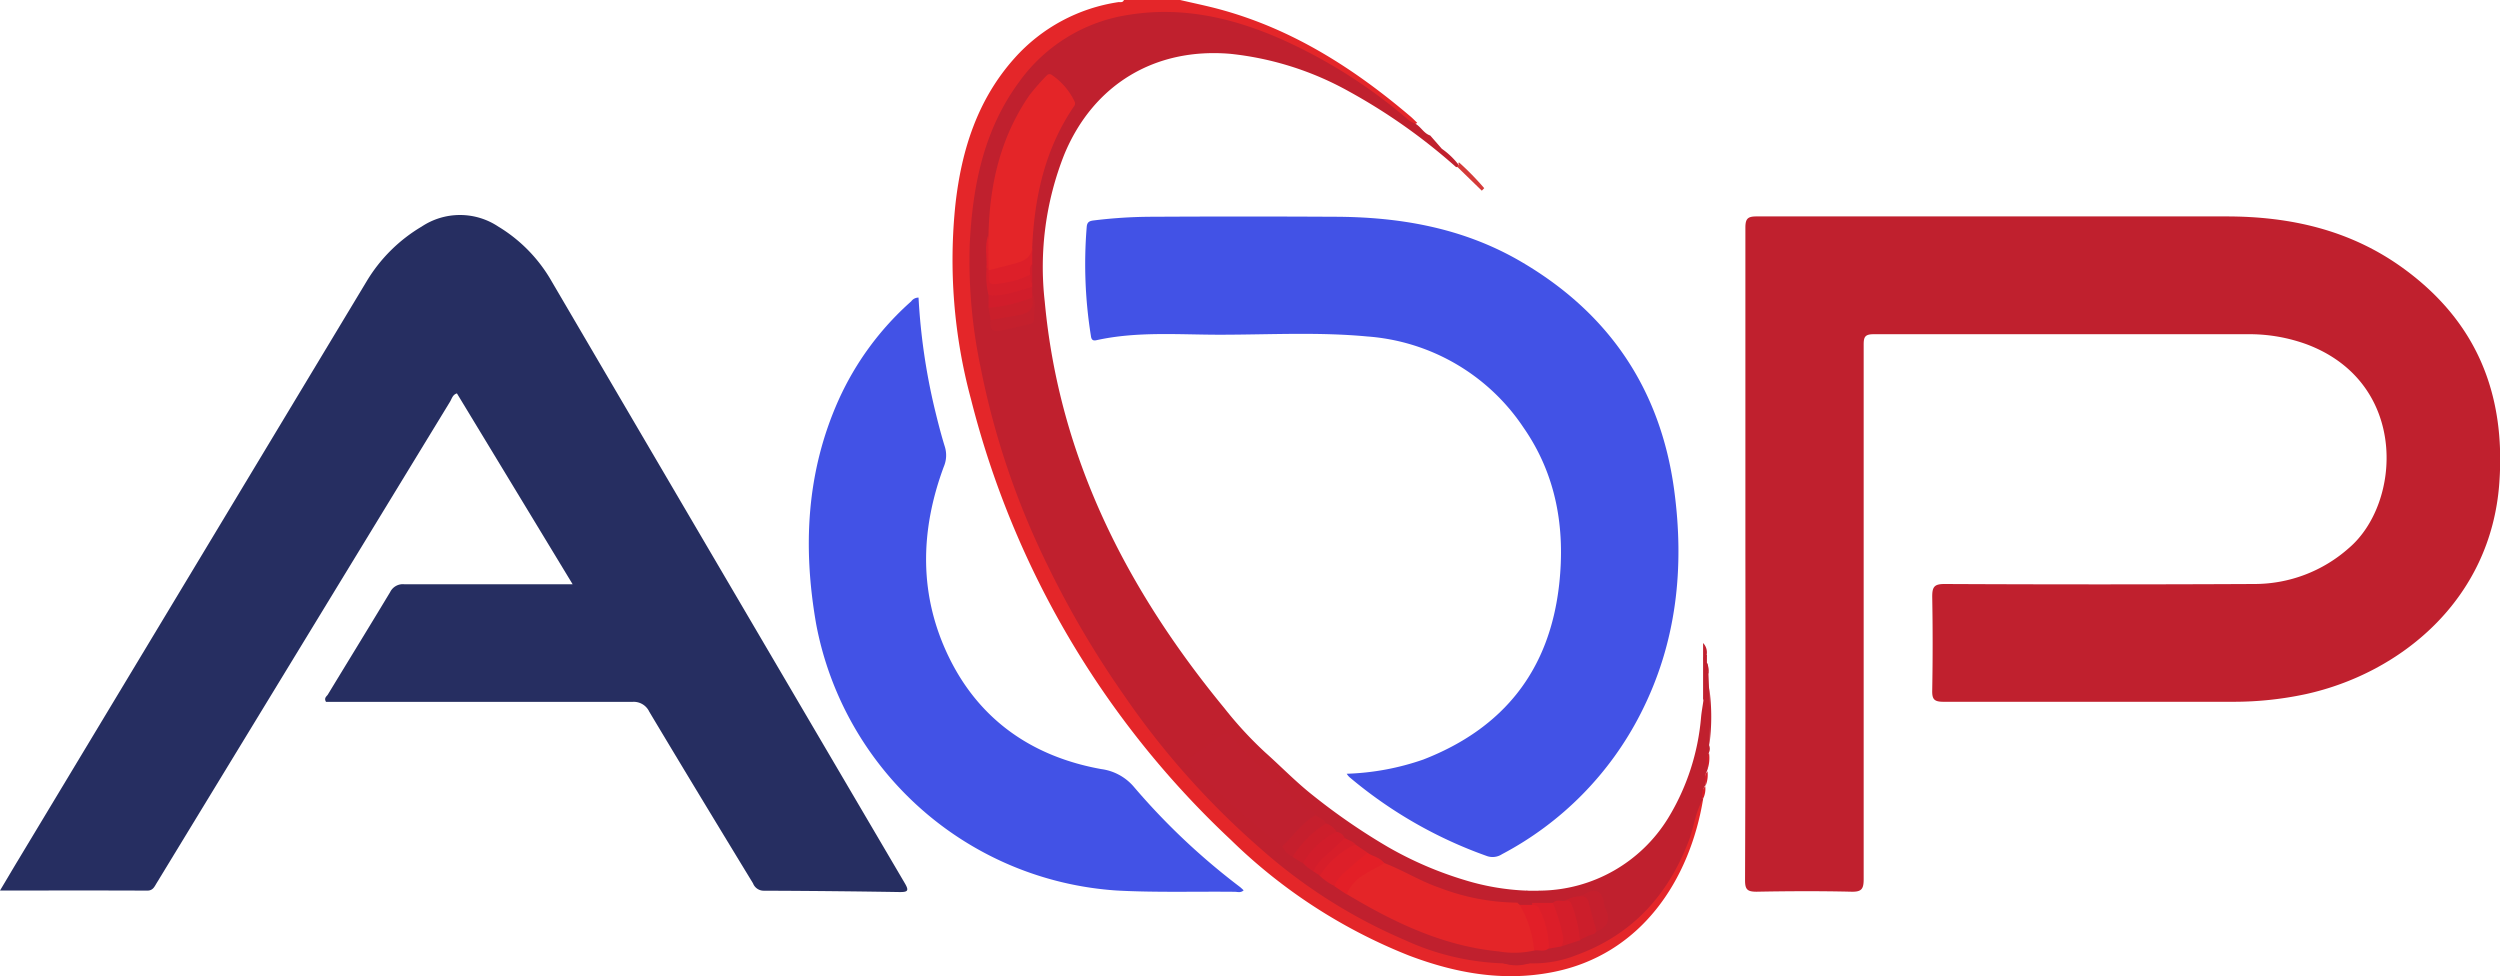 <svg xmlns="http://www.w3.org/2000/svg" viewBox="0 0 299.06 116.77"><defs><style>.cls-1{fill:#e42629;}.cls-2{fill:#c0202e;}.cls-3{fill:#262e61;}.cls-4{fill:#4252e6;}.cls-5{fill:#d43a39;}.cls-6{fill:#d01d29;}.cls-7{fill:#d51e29;}.cls-8{fill:#d91e28;}.cls-9{fill:#e42528;}.cls-10{fill:#c0202f;}.cls-11{fill:#dd1f29;}.cls-12{fill:#e21f28;}.cls-13{fill:#d41e2a;}.cls-14{fill:#e31f27;}.cls-15{fill:#dc1e29;}.cls-16{fill:#cc1e2b;}.cls-17{fill:#d21d2b;}.cls-18{fill:#c61f2d;}.cls-19{fill:#cd1e2b;}.cls-20{fill:#c51f2d;}.cls-21{fill:#ca1f2b;}.cls-22{fill:#c4202d;}.cls-23{fill:#d61e2a;}.cls-24{fill:#d11d2b;}.cls-25{fill:#d71e2a;}</style></defs><title>Logo Regular</title><g id="Layer_2" data-name="Layer 2"><g id="Layer_1-2" data-name="Layer 1"><path class="cls-1" d="M203.74,95.55c-1.59,9.68-7.41,18.72-18.11,20.76-5.88,1.13-11.55.09-17.07-2a64.37,64.37,0,0,1-21.34-13.86,108.64,108.64,0,0,1-31.06-52.67,63.9,63.9,0,0,1-1.86-23.4c.73-6.45,2.63-12.47,7.07-17.43A20.73,20.73,0,0,1,133.82.25c.22,0,.51.07.63-.25h6.72c1.62.38,3.26.71,4.86,1.15,8.59,2.35,15.88,7,22.6,12.7.32.26.6.56.9.84a.6.6,0,0,1-.35.16c-.56,0-.88-.41-1.26-.72A59.71,59.71,0,0,0,149.24,3.41a29.22,29.22,0,0,0-14-1.38,19.83,19.83,0,0,0-14.66,10.44,34.18,34.18,0,0,0-4,14.61c-.91,12.42,2.13,24.08,6.82,35.41a108.83,108.83,0,0,0,15.54,26.09,83.32,83.32,0,0,0,22,19.89,44.39,44.39,0,0,0,16.4,6.29c.82.12,1.66,0,2.48.21a8.23,8.23,0,0,0,3.05,0,21,21,0,0,0,11.76-4.49,22.2,22.2,0,0,0,6.41-8.55,28,28,0,0,0,1.84-5.26C203,96.24,202.94,95.54,203.74,95.55Z"/><path class="cls-2" d="M208.79,66.18q0-19.47,0-38.94c0-1.1.29-1.36,1.38-1.35q28.08,0,56.16,0c7.63,0,14.8,1.61,21.11,6.17,8.79,6.36,12.31,15,11.54,25.69-1,14.07-11.91,22.84-23.23,25.3a41,41,0,0,1-8.64.9q-17.31,0-34.62,0c-1.11,0-1.38-.29-1.35-1.38q.1-5.59,0-11.19c0-1.16.23-1.52,1.47-1.52q18.56.09,37.11,0a17,17,0,0,0,11.24-4.28c6.33-5.36,7.18-19.74-4.94-24.36a20,20,0,0,0-7.18-1.24c-14.91,0-29.81,0-44.71,0-1.05,0-1.19.35-1.19,1.26q0,32,0,63.93c0,1.18-.25,1.53-1.48,1.5-3.78-.09-7.56-.07-11.33,0-1.1,0-1.38-.26-1.38-1.36Q208.82,85.77,208.79,66.18Z"/><path class="cls-3" d="M0,106.53c.82-1.37,1.5-2.53,2.2-3.69L43.89,33.6a18.9,18.9,0,0,1,6.56-6.5,8.27,8.27,0,0,1,9.15,0A18.15,18.15,0,0,1,66,33.67q21.09,36,42.21,71.94c.56.94.42,1.12-.65,1.1q-8.08-.13-16.17-.16a1.37,1.37,0,0,1-1.31-.88C85.91,98.82,81.77,92,77.67,85.14a2.05,2.05,0,0,0-2-1.18c-11.79,0-23.58,0-35.37,0H39c-.25-.41,0-.61.19-.83,2.49-4.1,5-8.18,7.48-12.3a1.69,1.69,0,0,1,1.68-.94c6.26,0,12.53,0,18.8,0H68.5L54.66,47.06c-.52.15-.61.64-.83,1Q36.28,76.83,18.75,105.62c-.27.43-.44.93-1.16.92C11.82,106.51,6.05,106.53,0,106.53Z"/><path class="cls-4" d="M161.1,92.56a30.76,30.76,0,0,0,9.16-1.7c9.62-3.74,15.13-10.69,16.26-21,.73-6.7-.35-13.07-4.27-18.71a24.62,24.62,0,0,0-18.69-10.9c-5.87-.55-11.77-.21-17.66-.21-4.93,0-9.88-.42-14.76.66-.46.1-.59-.13-.64-.51A54.36,54.36,0,0,1,130,27.11c.06-.62.41-.69.91-.75a57.59,57.59,0,0,1,7.07-.43q10.77-.06,21.54,0c7.89,0,15.52,1.32,22.45,5.38,10.47,6.12,16.64,15.19,18.29,27.22,1.27,9.31.33,18.36-4,26.83a39,39,0,0,1-16.58,16.82,2.05,2.05,0,0,1-1.76.24,52.86,52.86,0,0,1-16.51-9.47A2.13,2.13,0,0,1,161.1,92.56Z"/><path class="cls-4" d="M109.88,35.6a74.38,74.38,0,0,0,1.9,13.18c.38,1.57.77,3.13,1.25,4.67a3.48,3.48,0,0,1-.13,2.38c-2.86,7.72-3,15.46.68,22.92s10,11.78,18.15,13.25a6.19,6.19,0,0,1,3.93,2.15,80.69,80.69,0,0,0,12.64,11.93c.16.12.3.27.47.42-.35.34-.74.18-1.07.18-4.69-.05-9.38.1-14.07-.15a39.22,39.22,0,0,1-36-31.89c-1.6-9.16-1.18-18.15,2.68-26.78A34.93,34.93,0,0,1,109,36.05,1.07,1.07,0,0,1,109.88,35.6Z"/><path class="cls-2" d="M203.74,95.55c-.92,1.54-1.09,3.33-1.71,5-2.49,6.55-6.79,11.27-13.42,13.69a14,14,0,0,1-5.58,1,9.39,9.39,0,0,1-3.26,0A30.49,30.49,0,0,1,168,112.43a63.64,63.64,0,0,1-17.3-11,97.09,97.09,0,0,1-16.2-18.2,114,114,0,0,1-9.18-15.59,95.49,95.49,0,0,1-8-23.62A62.06,62.06,0,0,1,116,29.28c.34-7,1.65-13.7,5.92-19.49a19.73,19.73,0,0,1,13-8c6.6-1.09,12.8.39,18.76,3.08a62.05,62.05,0,0,1,14.89,9.55,3.3,3.3,0,0,0,.65.33c.73.35,1.07,1.2,1.87,1.46l1.39,1.59a9,9,0,0,1,2,1.91c0,.2-.08.34-.32.26a69.91,69.91,0,0,0-12.86-9.07,37,37,0,0,0-14.11-4.46c-9-.77-16.38,3.64-19.86,12a36.54,36.54,0,0,0-2.35,17.67c1.72,18.59,9.8,34.4,21.49,48.61A45.55,45.55,0,0,0,151.34,90c1.91,1.7,3.68,3.54,5.71,5.14a75.13,75.13,0,0,0,9,6.19,43.5,43.5,0,0,0,9.14,3.94,29,29,0,0,0,7.38,1.27,5,5,0,0,0,1.72,0,18.2,18.2,0,0,0,15.25-8.66,27.61,27.61,0,0,0,3.95-12.1c.06-.66.19-1.3.28-2,.2-1.47,0-3,.11-4.44,0-.33-.33-.85.31-1l0,.94c.24.4,0,.86.18,1.26l.07,1.72a46.34,46.34,0,0,1,0,6.87,1.08,1.08,0,0,1,0,.88c-.31.68,0,1.43-.23,2.12l0,.09c-.4.56,0,1.23-.26,1.8l0,0c-.34.46-.11,1-.27,1.51Z"/><path class="cls-5" d="M174.29,19.92l.24-.26q-.09-.07-.06-.15c0-.05.05-.07.08-.07a33.33,33.33,0,0,1,3,3.07l-.29.3Z"/><path class="cls-2" d="M204.15,78.39c-.4,1.12-.07,2.28-.18,3.41-.07.68.14,1.4-.24,2V76.92A1.62,1.62,0,0,1,204.15,78.39Z"/><path class="cls-2" d="M204.47,89.18l0-6.87A25.09,25.09,0,0,1,204.47,89.18Z"/><path class="cls-6" d="M204.21,92.18c.07-.71-.26-1.46.23-2.12A4.26,4.26,0,0,1,204.21,92.18Z"/><path class="cls-7" d="M204,94.07c.05-.6-.27-1.26.26-1.8A3.45,3.45,0,0,1,204,94.07Z"/><path class="cls-8" d="M203.72,95.56a1.34,1.34,0,0,1,.27-1.51A2.64,2.64,0,0,1,203.72,95.56Z"/><path class="cls-2" d="M184.25,106.55a1.87,1.87,0,0,1-1.72,0Z"/><path class="cls-2" d="M204.38,80.59c-.32-.38-.14-.84-.18-1.26A2.19,2.19,0,0,1,204.38,80.59Z"/><path class="cls-2" d="M179.77,115.19H183A4.69,4.69,0,0,1,179.77,115.19Z"/><path class="cls-9" d="M183.52,113.71a10.91,10.91,0,0,1-4.26.1c-6.67-.65-12.52-3.47-18.16-6.85-.32-.49,0-.9.27-1.21a15,15,0,0,1,3.64-2.58.52.52,0,0,1,.58.07c2.24.85,4.27,2.15,6.54,2.93a26.68,26.68,0,0,0,9.38,1.81c.16.11.35.18.5.29a9.74,9.74,0,0,1,1.72,4.52A1,1,0,0,1,183.52,113.71Z"/><path class="cls-9" d="M118.25,28.1c.12-6,1.43-11.69,4.9-16.72A28.09,28.09,0,0,1,125.24,9a.44.44,0,0,1,.56-.05,8,8,0,0,1,2.75,3.2.54.54,0,0,1-.08.58c-3.48,5.1-4.73,10.86-5,16.92.1,1.41-.82,1.91-2,2.2s-2.14.87-3.34.5a1.53,1.53,0,0,1,0-.43A25.13,25.13,0,0,1,118.25,28.1Z"/><path class="cls-10" d="M157.12,97l.24.49a33.25,33.25,0,0,1-4,3.88c-1.18-.32-1.9-1.31-2.78-2a48.84,48.84,0,0,1-5.62-5c-.78-.87-1.88-1.36-2.58-2.32s-.74-1.26.3-2,1.94-1.42,2.95-2.07,1.38-.68,2.2.31C150.56,91.59,153.9,94.24,157.12,97Z"/><path class="cls-2" d="M190,106.73c.13-.73.81-.81,1.3-1a24.66,24.66,0,0,0,8.84-6c.28-.28.53-.91,1.08-.51s.22.84,0,1.26a27,27,0,0,1-3.37,5.44,25.93,25.93,0,0,1-4.9,4.86,4.3,4.3,0,0,1-2.23.92c-.08-.19,0-.33.14-.47.51-.47,1.34-.73,1.06-1.71C191.6,108.37,191.69,106.94,190,106.73Z"/><path class="cls-2" d="M157.12,97c-1.47-.24-2.23-1.51-3.19-2.39-2.23-2.07-4.68-3.93-6.5-6.42-.44-.6-.87-.56-1.45-.13-1.12.84-2.27,1.64-3.45,2.39-.48.3-.47.48-.2.94.58,1,1.62,1.51,2.39,2.31a85.1,85.1,0,0,0,8.66,7.53c.29.16.66.28.5.74a2.09,2.09,0,0,1-1.71-.76c-1.46-1.4-3.07-2.64-4.56-4-1.92-1.73-3.8-3.5-5.65-5.29-.81-.78-.46-1.5.33-2.06,1.05-.75,2.12-1.45,3.16-2.2a1.56,1.56,0,0,1,2.46.27,42.78,42.78,0,0,0,4.89,4.91c1.21,1.12,2.43,2.24,3.74,3.25A1.18,1.18,0,0,1,157.12,97Z"/><path class="cls-11" d="M162.1,101l1.49,1a1,1,0,0,1-.48.82,36.07,36.07,0,0,0-3.5,3.15,6.29,6.29,0,0,1-1.75-1.23c-.14-.54.28-.84.53-1.19a11.42,11.42,0,0,1,2.79-2.44A.74.74,0,0,1,162.1,101Z"/><path class="cls-12" d="M183.52,113.71a13,13,0,0,0-1.75-5.49c.46-.24.95-.06,1.42-.12s.93,0,1.19.46a11.36,11.36,0,0,1,1.24,4.13,1,1,0,0,1-.35.76C184.74,113.92,184.1,113.59,183.52,113.71Z"/><path class="cls-13" d="M185.76,108c.44-.45,1-.16,1.49-.25.32-.18.73-.21.87.1.64,1.47,1.46,2.92.88,4.63l-2.24.74a17.87,17.87,0,0,0-1-4.27A1.09,1.09,0,0,1,185.76,108Z"/><path class="cls-14" d="M159.61,106c.45-1.2,1.54-1.83,2.4-2.67.49-.47,1.05-.87,1.58-1.3.66.43,1.52.53,2,1.24-1.69,1-3.69,1.64-4.49,3.73Z"/><path class="cls-11" d="M118.26,32.34c1-.27,2-.52,3.07-.8s2-.63,2.15-1.93v2c-.29.43,0,1-.24,1.39-1.25,1.14-2.85,1.18-4.39,1.35-.48.06-.76-.26-.71-.78S118,32.72,118.26,32.34Z"/><path class="cls-15" d="M185.76,108a22.22,22.22,0,0,1,1.19,3.9,1.78,1.78,0,0,1-.19,1.32l-1.49.26a9.93,9.93,0,0,0-1.19-4.83c-.15-.38-.48-.41-.82-.4-.08-.06-.1-.12-.07-.17s.06-.07.09-.07Z"/><path class="cls-16" d="M189,112.45a15.82,15.82,0,0,0-1-4.29c-.13-.42-.43-.43-.77-.44a4,4,0,0,1,1.75-.5.81.81,0,0,1,1.22.43,6.78,6.78,0,0,1,.77,3.8l-.25.25A7.44,7.44,0,0,0,189,112.45Z"/><path class="cls-17" d="M159.86,99.51a1.2,1.2,0,0,1,1,.75.85.85,0,0,1-.34.76c-1.24,1-2.21,2.2-3.4,3.22l-.74-.5c-.22-.18-.63-.14-.68-.53C156.14,101.68,158.63,99.48,159.86,99.51Z"/><path class="cls-18" d="M153.88,102l-.5-.74c1.32-1.26,2.34-2.83,4-3.74.41.34,1,.49,1.25,1-1.29,1.37-2.64,2.67-4,4Z"/><path class="cls-19" d="M154.63,102.5a12.4,12.4,0,0,1,4-4,2.28,2.28,0,0,1,1.25,1,9.33,9.33,0,0,0-4,3.73c-.29.17-.36-.11-.5-.24Z"/><path class="cls-20" d="M191,111.45c-.32-1.14-.66-2.28-.94-3.43a.89.89,0,0,0-1.05-.8l1-.49c1.19-.48,1.64.17,1.85,1.19a3.15,3.15,0,0,0,.2.83C192.73,110.07,192.23,110.9,191,111.45Z"/><path class="cls-21" d="M118.51,38.31l-.25-1.49c1.16-.89,2.65-.57,3.91-1.07.43-.17.91-.48,1.41-.11.07,1.9.07,1.91-1.75,2.4C120.75,38.33,119.66,38.78,118.51,38.31Z"/><path class="cls-22" d="M118.51,38.31c1.15-.25,2.32-.41,3.48-.64,1.34-.27,1.7-.9,1.5-2.09a.34.34,0,0,1,0-.5c.53,1,.16,2.08.21,3.12,0,.36-.3.53-.65.61-1.08.23-2.15.5-3.22.73S118.33,39.38,118.51,38.31Z"/><path class="cls-23" d="M118.26,32.34c0,1.81,0,1.81,1.81,1.5a9.85,9.85,0,0,0,3.17-1c.27.28,0,.71.24,1v.5c-1.61,1-3.28,1.7-5.22,1a9.83,9.83,0,0,1-.24-3.24q.12-.17.24,0Z"/><path class="cls-24" d="M118.26,35.33c1.83.15,3.5-.55,5.22-1,0,.25,0,.5,0,.75v.5a17.44,17.44,0,0,1-5.23,1.24Z"/><path class="cls-25" d="M157.11,104.24c.56-1.35,1.81-2.08,2.78-3.07.3-.3.64-.61,1-.91.41.25.92.35,1.25.75a10,10,0,0,0-4.24,3.73Z"/><path class="cls-11" d="M118.26,32.09H118c.11-1.33-.28-2.68.23-4C118.25,29.43,118.26,30.76,118.26,32.09Z"/><path class="cls-24" d="M123.48,33.83c-.36-.26-.2-.65-.24-1s-.16-.89.24-1.25Z"/><path class="cls-2" d="M183.28,108c0,.08,0,.16,0,.24h-1.49l-.26-.24Z"/><path class="cls-2" d="M155.37,103l.5.24.5.5C155.83,103.77,155.41,103.64,155.37,103Z"/></g></g></svg>